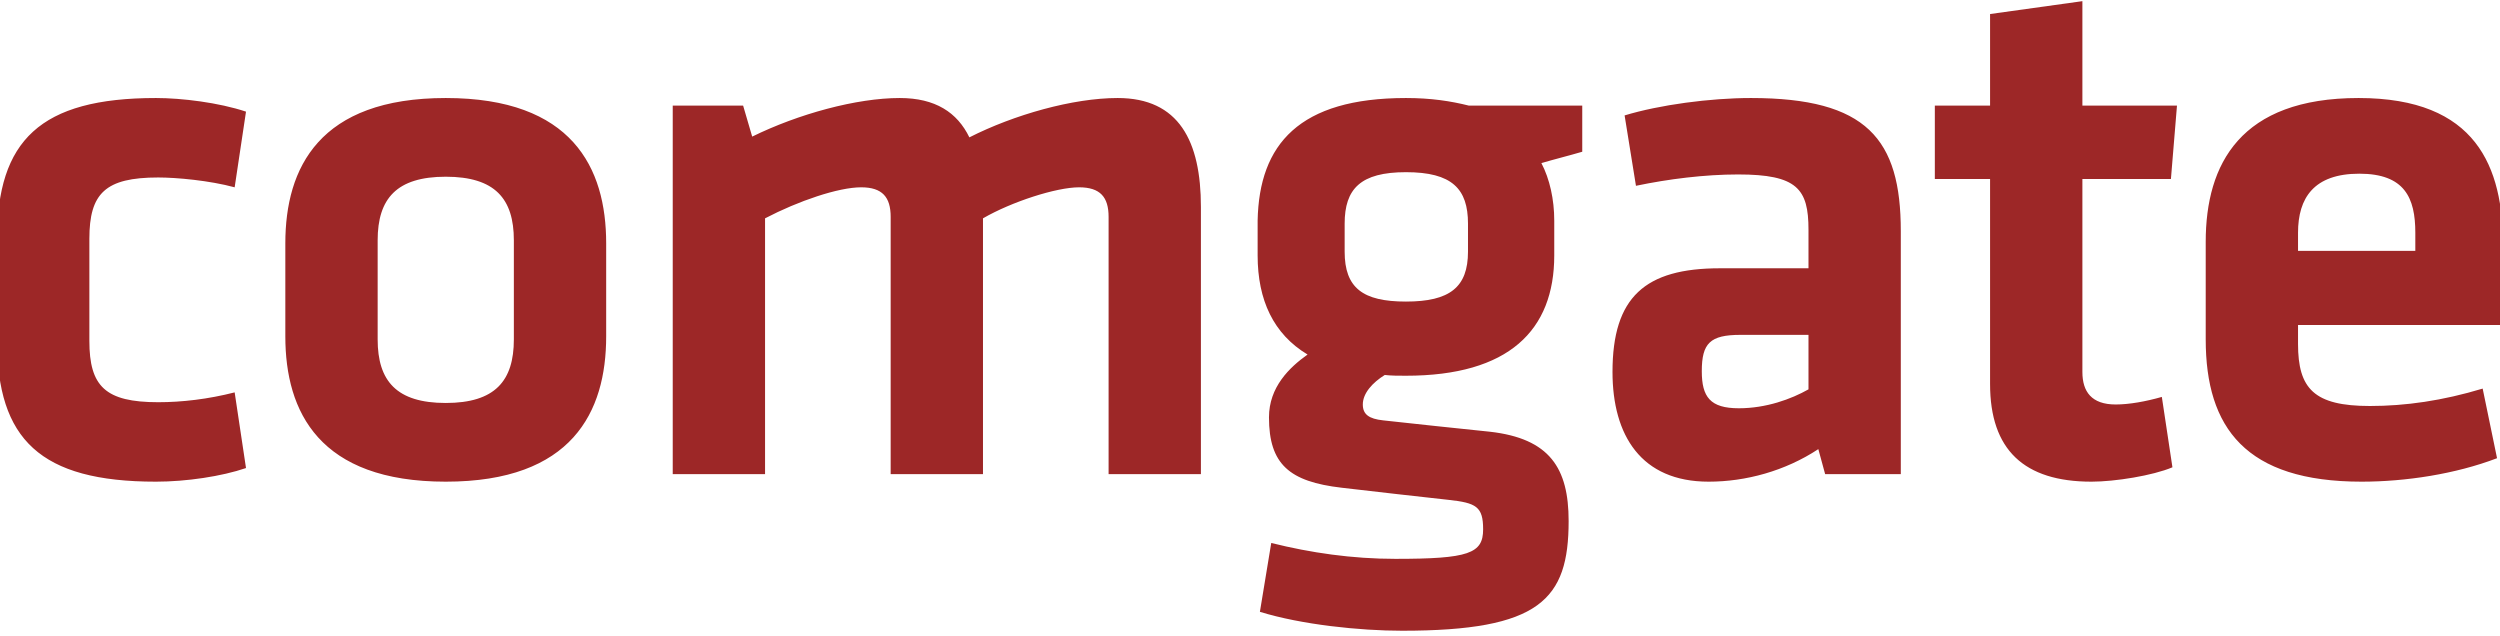 <svg version="1.1" xmlns="http://www.w3.org/2000/svg" xmlns:xlink="http://www.w3.org/1999/xlink" width="413" height="105" viewBox="0 0 413 105"><path id="comgate" d="M379.635,53.695 C379.635,53.695 379.635,56.820 379.635,56.820 C379.635,64.196 382.260,67.071 391.510,67.071 C397.386,67.071 403.511,66.196 410.137,64.196 C410.137,64.196 412.512,75.696 412.512,75.696 C405.636,78.322 397.386,79.572 390.135,79.572 C371.009,79.572 364.384,70.696 364.384,56.070 C364.384,56.070 364.384,39.944 364.384,39.944 C364.384,27.068 370.134,16.193 389.635,16.193 C409.137,16.193 413.512,27.569 413.512,40.694 C413.512,40.694 413.512,53.695 413.512,53.695 L379.635,53.695 zM399.011,38.444 C399.011,32.694 397.261,28.694 389.760,28.694 C382.260,28.694 379.635,32.694 379.635,38.444 C379.635,38.444 379.635,41.444 379.635,41.444 L399.011,41.444 C399.011,41.444 399.011,38.444 399.011,38.444 zM344.011,29.569 C344.011,29.569 344.011,61.446 344.011,61.446 C344.011,64.696 345.511,66.821 349.511,66.821 C351.761,66.821 354.511,66.321 357.136,65.571 C357.136,65.571 358.886,77.197 358.886,77.197 C355.636,78.572 349.386,79.572 345.511,79.572 C334.385,79.572 328.760,74.321 328.760,63.446 C328.760,63.446 328.760,29.569 328.760,29.569 L319.634,29.569 L319.634,17.443 L328.760,17.443 L328.760,2.317 L344.011,0.192 L344.011,17.443 L359.637,17.443 L358.636,29.569 L344.011,29.569 zM300.387,74.196 C294.886,77.822 288.386,79.572 282.261,79.572 C271.135,79.572 266.385,71.946 266.385,61.446 C266.385,49.070 271.760,44.320 284.136,44.320 C284.136,44.320 298.762,44.320 298.762,44.320 C298.762,44.320 298.762,37.944 298.762,37.944 C298.762,31.194 296.887,28.819 287.136,28.819 C281.636,28.819 275.635,29.569 270.260,30.694 C270.260,30.694 268.385,19.068 268.385,19.068 C274.135,17.318 282.511,16.193 289.261,16.193 C308.387,16.193 314.013,22.943 314.013,38.194 C314.013,38.194 314.013,78.322 314.013,78.322 L301.512,78.322 C301.512,78.322 300.387,74.196 300.387,74.196 zM298.762,55.320 C298.762,55.320 287.511,55.320 287.511,55.320 C282.511,55.320 281.136,56.695 281.136,61.321 C281.136,65.571 282.511,67.446 287.261,67.446 C291.761,67.446 295.886,65.946 298.762,64.321 C298.762,64.321 298.762,55.320 298.762,55.320 zM256.763,36.444 C256.763,36.444 256.763,42.194 256.763,42.194 C256.763,54.570 249.262,62.071 232.261,62.071 C231.011,62.071 229.886,62.071 228.761,61.946 C226.761,63.196 225.136,64.946 225.136,66.821 C225.136,68.446 226.136,69.196 228.511,69.446 C235.261,70.196 239.012,70.571 246.137,71.321 C256.013,72.446 259.138,77.322 259.138,86.072 C259.138,99.073 254.388,104.198 231.636,104.198 C224.636,104.198 215.010,103.198 208.135,101.073 C208.135,101.073 210.010,89.697 210.010,89.697 C216.510,91.322 223.386,92.322 230.511,92.322 C242.637,92.322 245.012,91.447 245.012,87.447 C245.012,83.697 243.887,83.072 239.262,82.572 C232.261,81.822 229.386,81.447 221.636,80.572 C213.010,79.572 209.635,76.697 209.635,68.946 C209.635,63.946 213.010,60.696 216.010,58.570 C210.385,55.195 207.760,49.570 207.760,42.194 C207.760,42.194 207.760,36.444 207.760,36.444 C208.010,23.818 214.635,16.193 232.261,16.193 C236.387,16.193 239.637,16.693 242.637,17.443 C242.637,17.443 261.388,17.443 261.388,17.443 C261.388,17.443 261.388,25.068 261.388,25.068 C259.263,25.693 256.763,26.318 254.638,26.943 C256.013,29.569 256.763,32.944 256.763,36.444 zM242.512,36.944 C242.512,31.194 239.887,28.444 232.261,28.444 C224.761,28.444 222.136,31.194 222.136,36.944 C222.136,36.944 222.136,41.569 222.136,41.569 C222.136,47.570 225.136,49.820 232.261,49.820 C239.512,49.820 242.512,47.445 242.512,41.569 C242.512,41.569 242.512,36.944 242.512,36.944 zM183.140,35.819 C183.140,32.569 181.765,30.944 178.265,30.944 C174.515,30.944 167.139,33.319 162.389,36.069 C162.389,36.069 162.389,78.322 162.389,78.322 L147.138,78.322 C147.138,78.322 147.138,35.819 147.138,35.819 C147.138,32.569 145.763,30.944 142.263,30.944 C138.513,30.944 131.887,33.194 126.387,36.069 C126.387,36.069 126.387,78.322 126.387,78.322 L111.136,78.322 L111.136,17.443 L122.762,17.443 C122.762,17.443 124.262,22.568 124.262,22.568 C131.887,18.818 141.513,16.193 148.638,16.193 C154.514,16.193 158.139,18.568 160.139,22.693 C167.514,18.943 177.265,16.193 184.640,16.193 C194.766,16.193 198.391,23.318 198.391,34.194 C198.391,34.194 198.391,78.322 198.391,78.322 L183.140,78.322 C183.140,78.322 183.140,35.819 183.140,35.819 zM73.639,79.572 C52.763,79.572 47.137,68.071 47.137,55.570 C47.137,55.570 47.137,40.194 47.137,40.194 C47.137,27.694 52.763,16.193 73.639,16.193 C94.515,16.193 100.140,27.694 100.140,40.194 C100.140,40.194 100.140,55.570 100.140,55.570 C100.140,68.071 94.515,79.572 73.639,79.572 zM84.889,39.694 C84.889,32.819 81.764,29.194 73.639,29.194 C65.513,29.194 62.388,32.819 62.388,39.694 C62.388,39.694 62.388,56.070 62.388,56.070 C62.388,62.946 65.513,66.571 73.639,66.571 C81.764,66.571 84.889,62.946 84.889,56.070 C84.889,56.070 84.889,39.694 84.889,39.694 zM26.139,66.446 C30.015,66.446 34.390,65.946 38.765,64.821 C38.765,64.821 40.640,77.322 40.640,77.322 C36.640,78.697 30.765,79.572 25.764,79.572 C6.638,79.572 -0.487,72.571 -0.487,56.195 C-0.487,56.195 -0.487,39.569 -0.487,39.569 C-0.487,23.193 6.638,16.193 25.764,16.193 C30.015,16.193 36.140,16.943 40.640,18.443 C40.640,18.443 38.765,30.944 38.765,30.944 C34.640,29.819 29.140,29.319 26.139,29.319 C17.389,29.319 14.764,31.944 14.764,39.444 C14.764,39.444 14.764,56.320 14.764,56.320 C14.764,63.821 17.389,66.446 26.139,66.446 z" fill="#9D2727" /></svg>